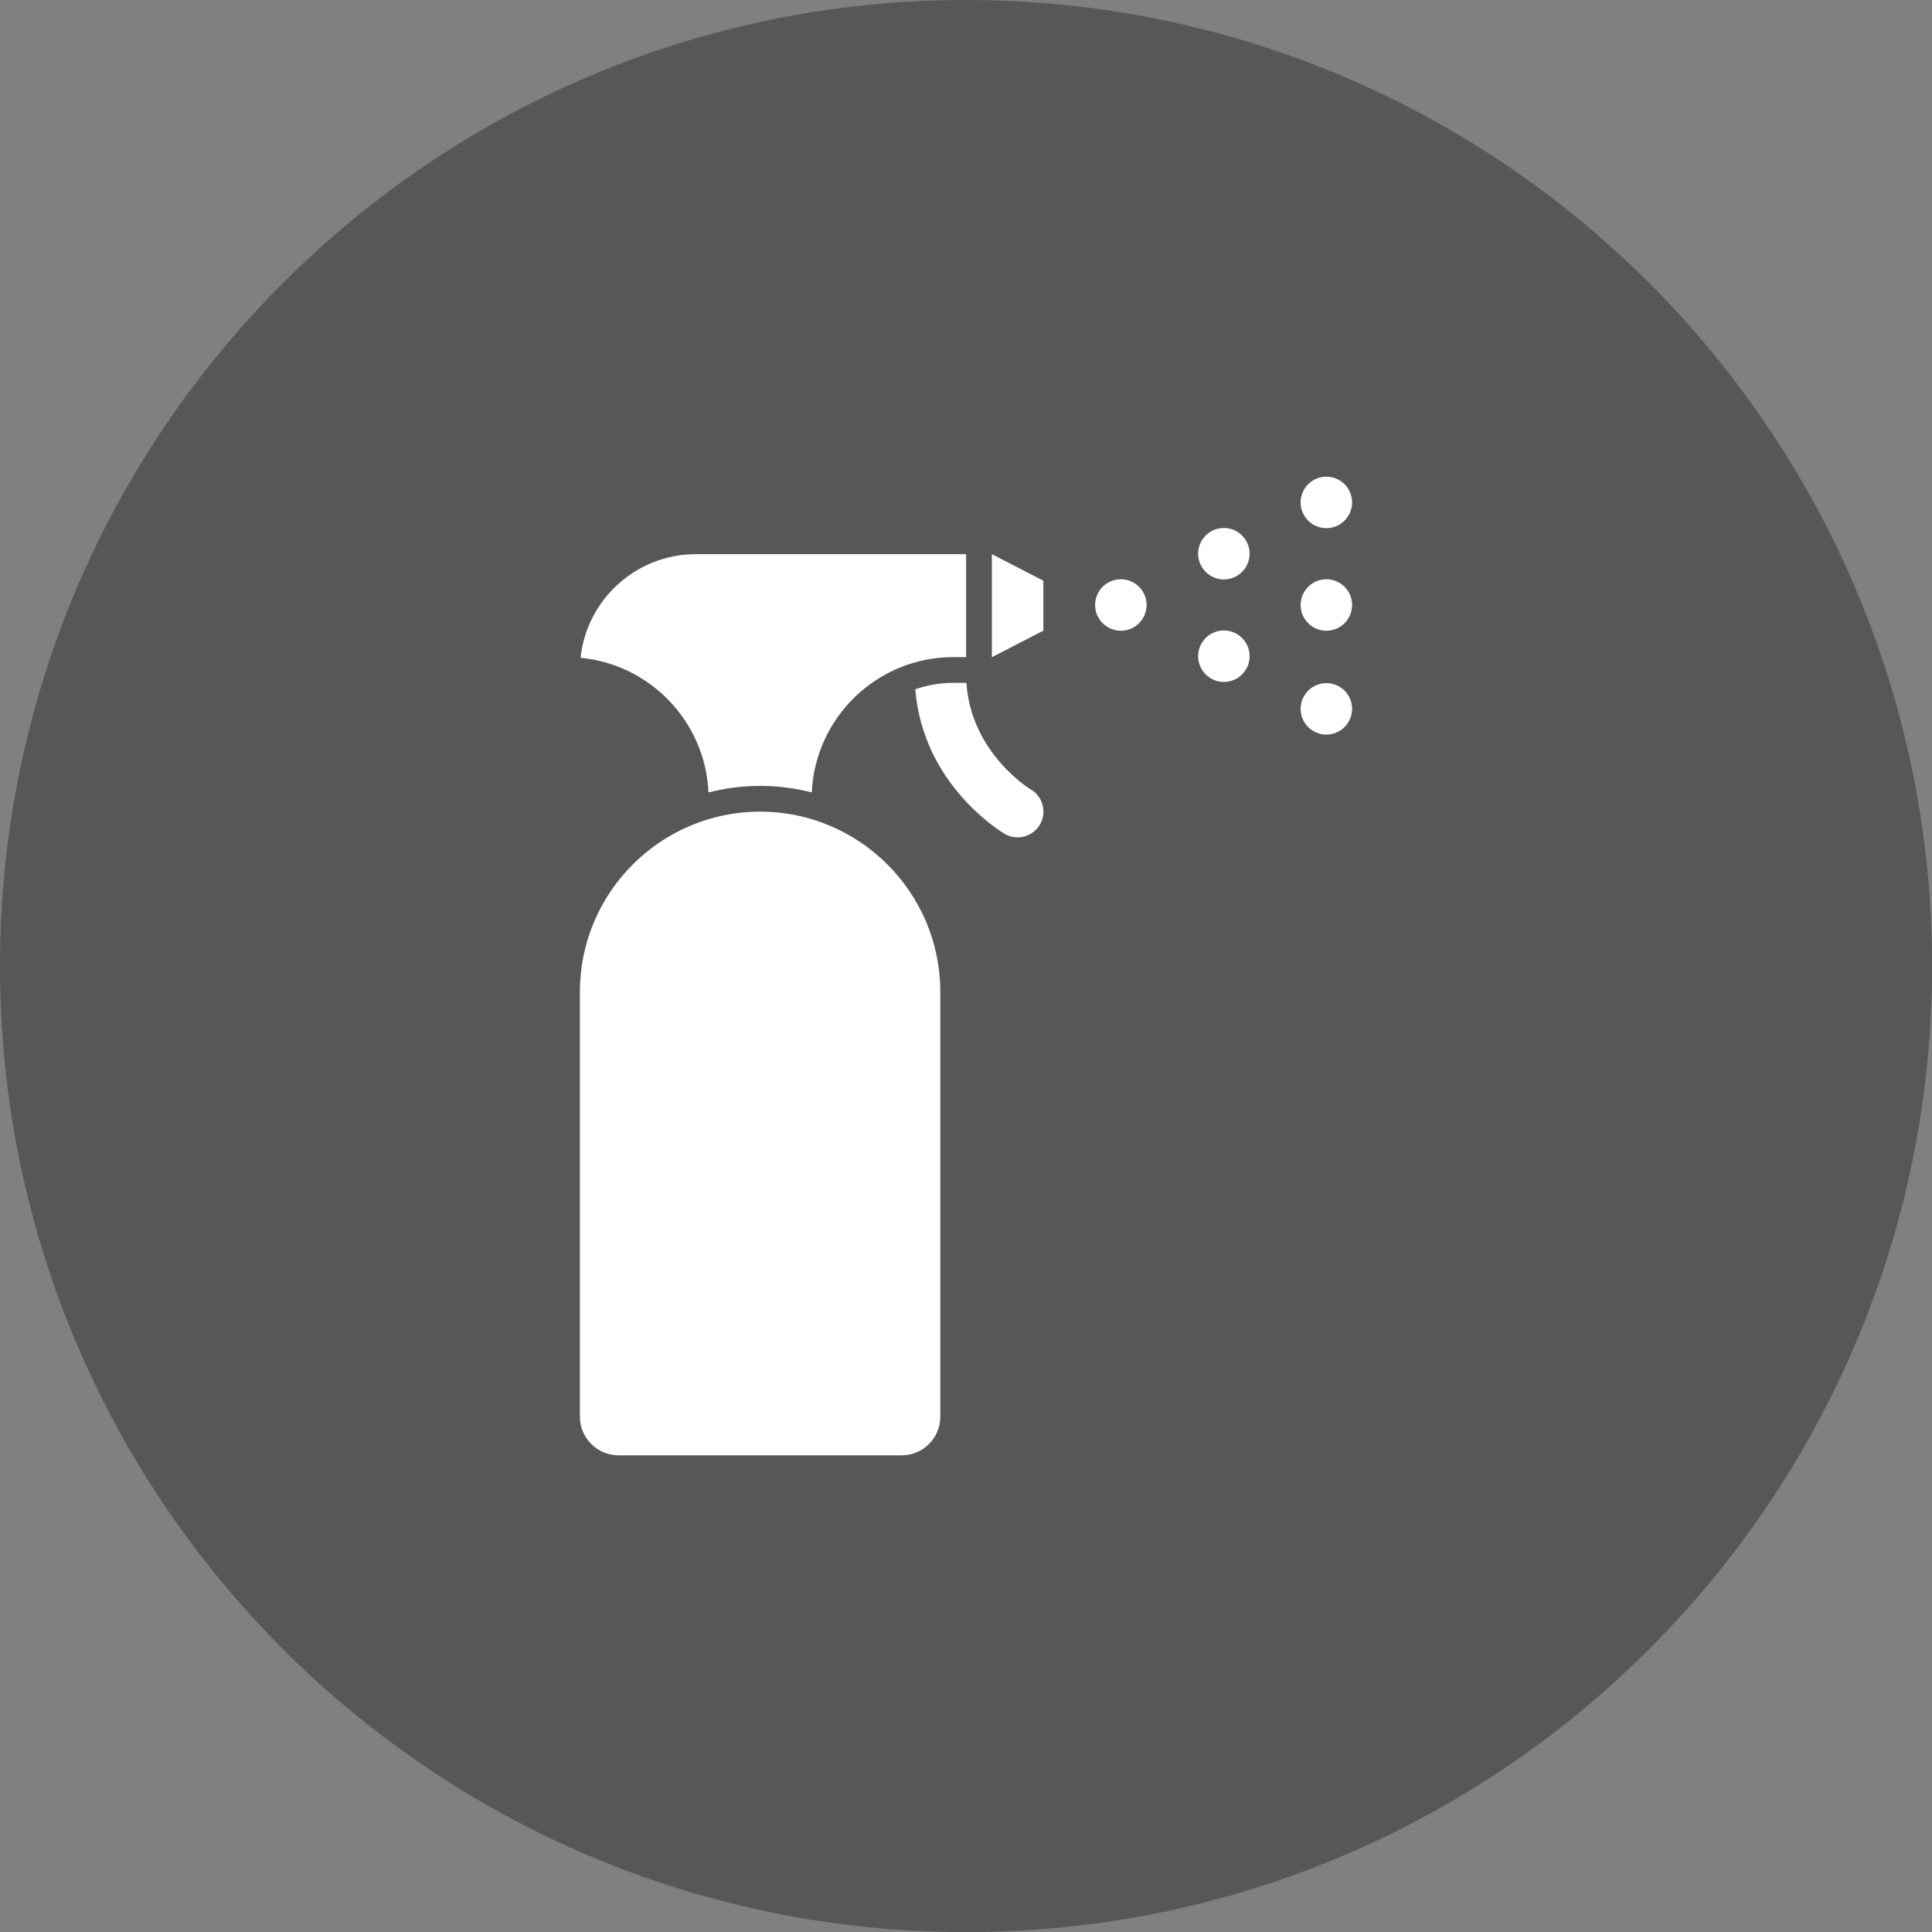 <?xml version="1.0" encoding="UTF-8"?>
<svg id="Ebene_1" data-name="Ebene 1" xmlns="http://www.w3.org/2000/svg" viewBox="0 0 208.69 208.7">
  <rect x="0" y="0" width="208.69" height="208.7" fill="#808080" stroke="none"/>
  <defs>
    <style>
      .cls-1 {
        fill: #fff;
      }

      .cls-2 {
        fill: #575756;
      }
    </style>
  </defs>
  <path class="cls-2" d="M104.35,0C46.72,0,0,46.72,0,104.35s46.72,104.35,104.35,104.35,104.35-46.72,104.35-104.35S161.98,0,104.35,0Z"/>
  <g>
    <circle class="cls-1" cx="121.07" cy="65.35" r="2.78"/>
    <circle class="cls-1" cx="132.2" cy="59.81" r="2.78"/>
    <circle class="cls-1" cx="132.2" cy="70.88" r="2.78"/>
    <circle class="cls-1" cx="143.27" cy="54.27" r="2.78"/>
    <circle class="cls-1" cx="143.27" cy="65.35" r="2.78"/>
    <circle class="cls-1" cx="143.27" cy="76.57" r="2.78"/>
    <path class="cls-1" d="M76.53,85.6c1.78-.46,3.65-.71,5.58-.71s3.8.25,5.58.71c.36-8.12,7.07-14.62,15.28-14.62h1.39v-11.12h-29.2c-6.45,0-11.78,4.91-12.45,11.19,7.53.72,13.48,6.91,13.82,14.55Z"/>
    <path class="cls-1" d="M82.11,87.67c-10.73,0-19.47,8.73-19.47,19.47v45.89c0,2.3,1.87,4.17,4.17,4.17h30.59c2.3,0,4.17-1.87,4.17-4.17v-45.89c0-10.73-8.73-19.47-19.47-19.47Z"/>
    <path class="cls-1" d="M111.33,85.27c-.08-.05-6.44-3.93-6.94-11.51h-1.42c-1.44,0-2.82.25-4.1.69.82,10.33,9.28,15.39,9.65,15.62.42.25.91.38,1.4.38.99,0,1.91-.53,2.41-1.38.77-1.32.33-3.03-.99-3.8Z"/>
    <polygon class="cls-1" points="107.14 70.99 112.7 68.12 112.7 62.73 107.14 59.86 107.14 70.99"/>
  </g>
</svg>